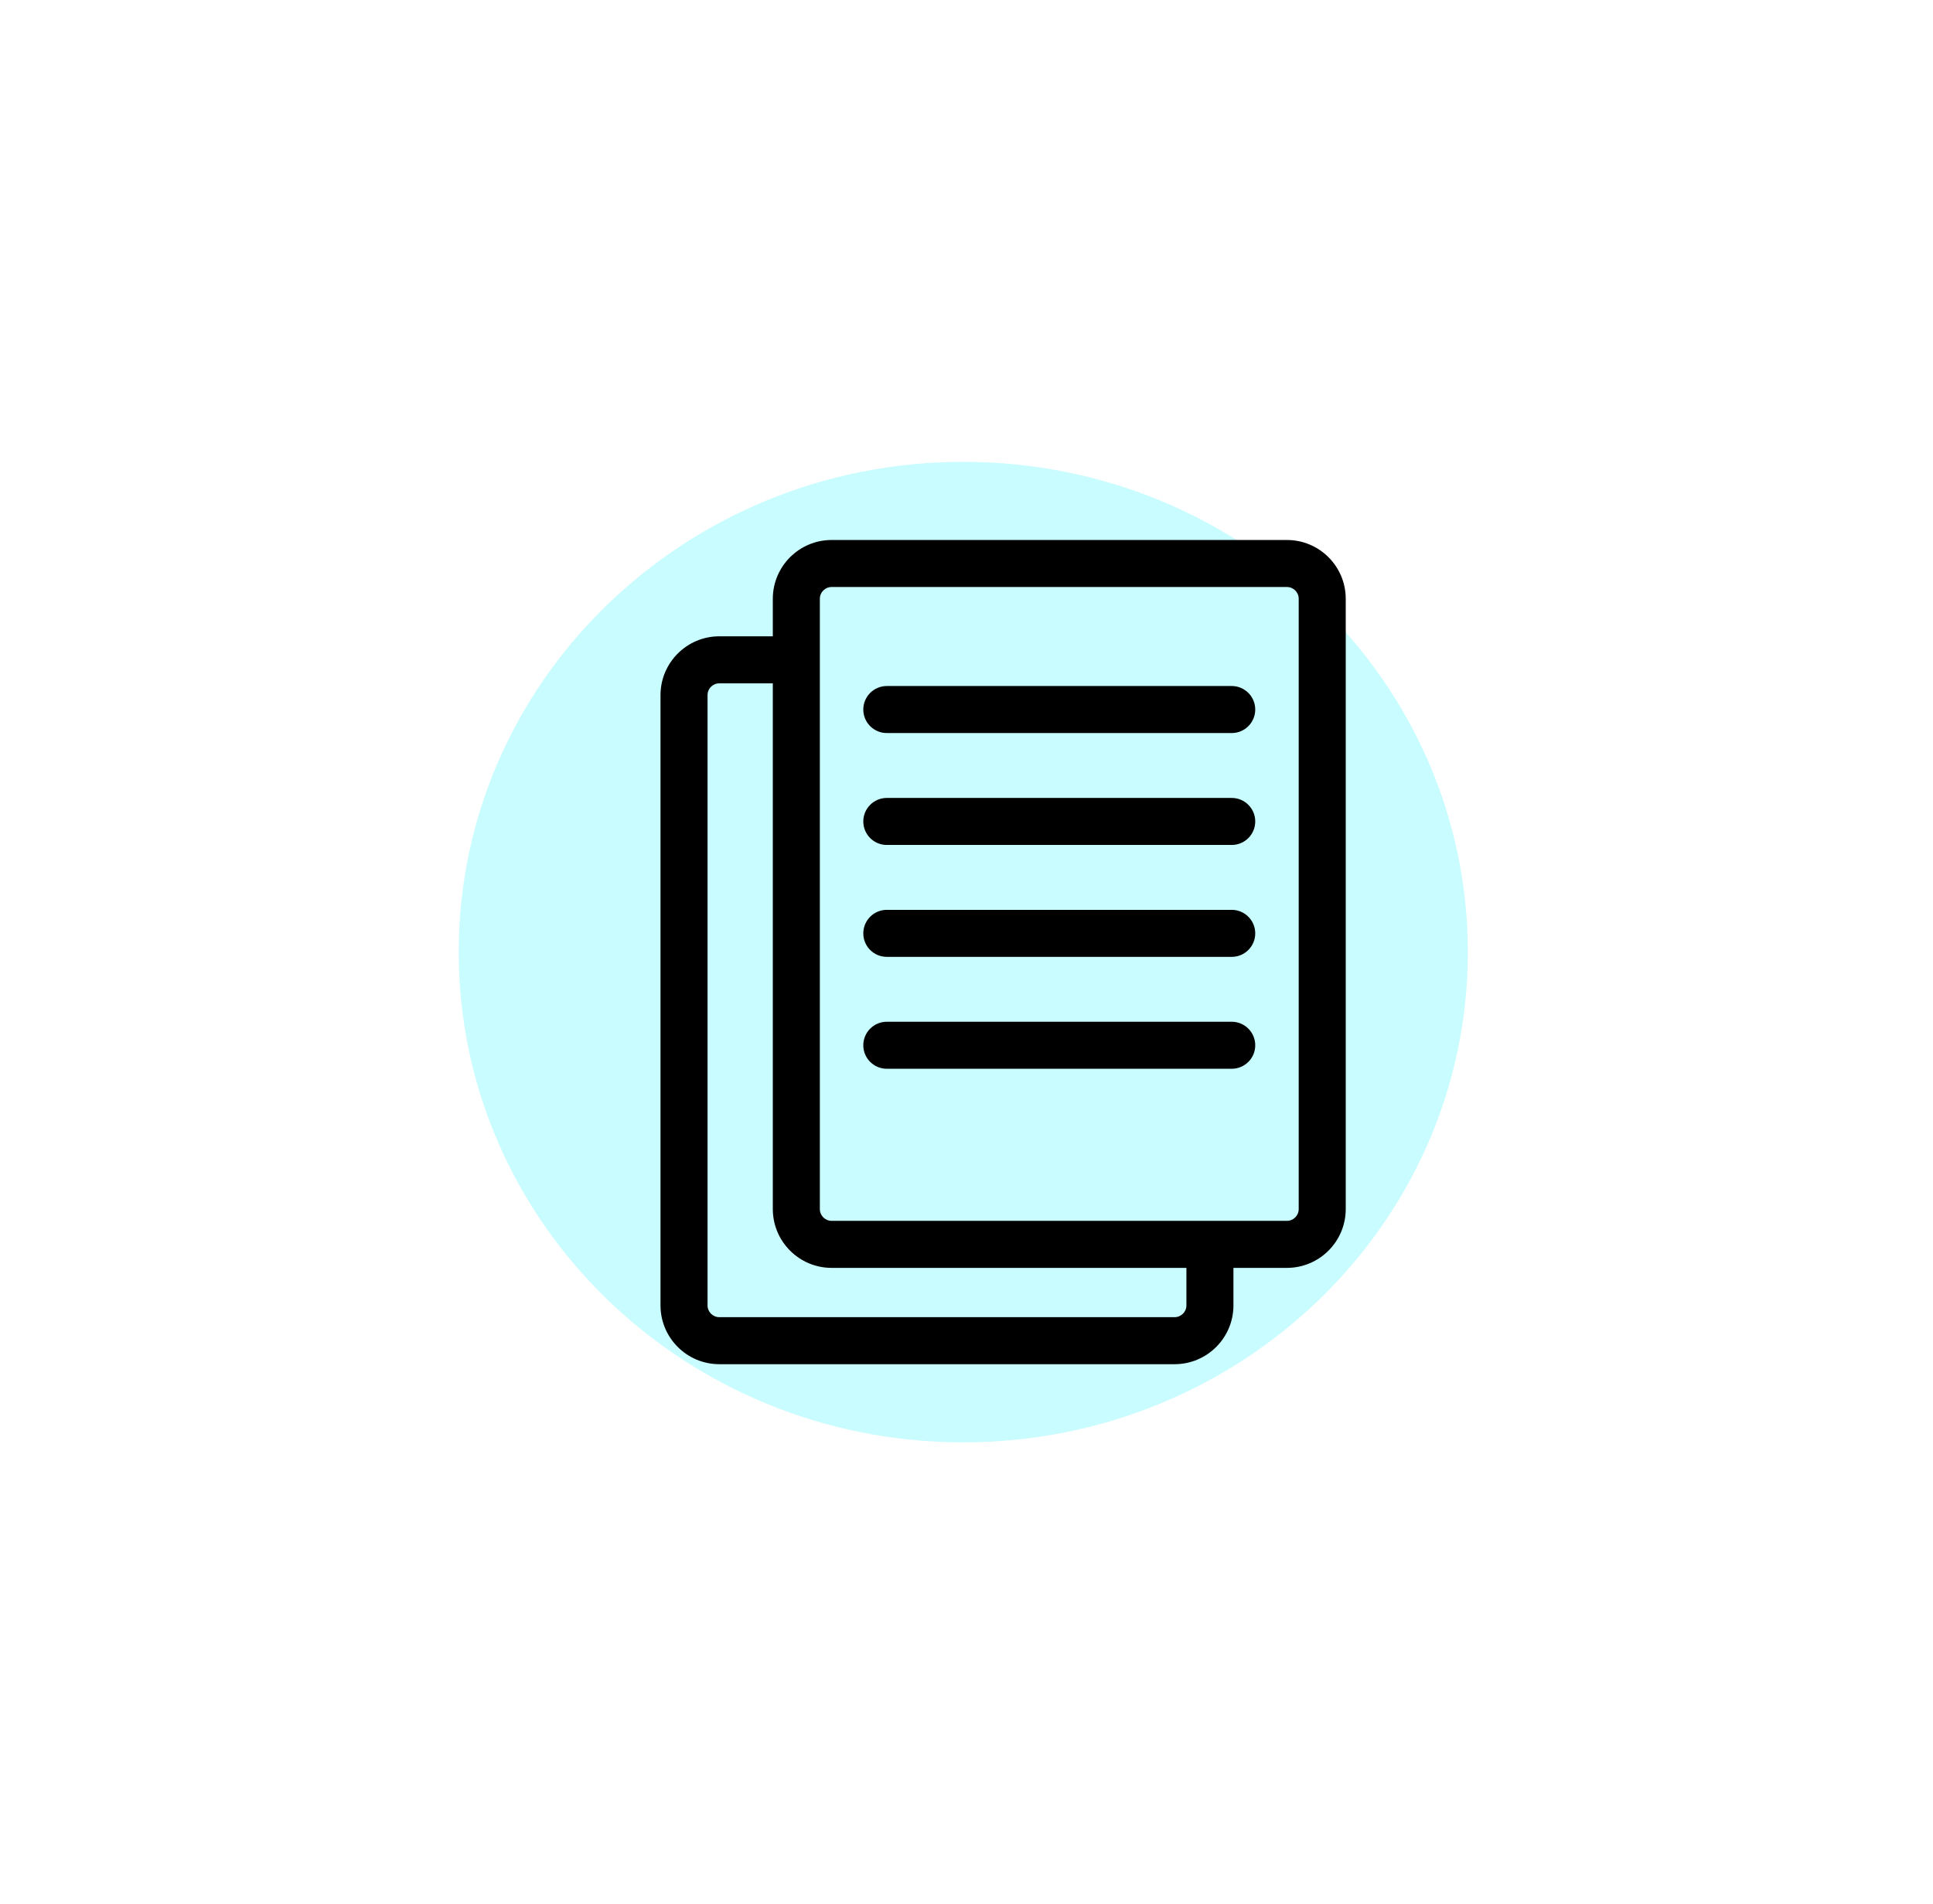 <?xml version="1.0" encoding="UTF-8"?> <svg xmlns="http://www.w3.org/2000/svg" width="136" height="134" viewBox="0 0 136 134" fill="none"> <g filter="url(#filter0_f_366_66)"> <path d="M67.773 101.5C87.379 101.5 103.273 86.054 103.273 67C103.273 47.946 87.379 32.5 67.773 32.5C48.167 32.5 32.273 47.946 32.273 67C32.273 86.054 48.167 101.5 67.773 101.5Z" fill="#C9FCFF"></path> </g> <path d="M90.546 38H58.509C56.229 38 54.373 39.856 54.373 42.136V44.778H50.607C48.327 44.778 46.471 46.635 46.471 48.915V91.864C46.471 94.144 48.327 96 50.607 96H82.645C84.926 96 86.781 94.144 86.781 91.864V89.222H90.546C92.827 89.222 94.682 87.365 94.682 85.085V42.136C94.682 39.856 92.827 38 90.546 38ZM83.472 91.864C83.472 92.319 83.1 92.691 82.645 92.691H50.607C50.152 92.691 49.78 92.319 49.78 91.864V48.915C49.78 48.459 50.152 48.087 50.607 48.087H54.373V85.085C54.373 87.365 56.229 89.222 58.509 89.222H83.472V91.864ZM91.373 85.085C91.373 85.541 91.002 85.913 90.546 85.913H58.509C58.053 85.913 57.682 85.541 57.682 85.085V42.136C57.682 41.681 58.053 41.309 58.509 41.309H90.546C91.002 41.309 91.373 41.681 91.373 42.136V85.085H91.373Z" fill="black"></path> <path d="M86.66 48.276H62.394C61.48 48.276 60.739 49.018 60.739 49.931C60.739 50.846 61.48 51.586 62.394 51.586H86.66C87.574 51.586 88.315 50.845 88.315 49.931C88.315 49.018 87.574 48.276 86.66 48.276Z" fill="black"></path> <path d="M86.66 56.152H62.394C61.48 56.152 60.739 56.893 60.739 57.806C60.739 58.721 61.48 59.461 62.394 59.461H86.66C87.574 59.461 88.315 58.72 88.315 57.806C88.315 56.893 87.574 56.152 86.66 56.152Z" fill="black"></path> <path d="M86.66 64.027H62.394C61.48 64.027 60.739 64.769 60.739 65.682C60.739 66.596 61.48 67.336 62.394 67.336H86.66C87.574 67.336 88.315 66.596 88.315 65.682C88.315 64.769 87.574 64.027 86.66 64.027Z" fill="black"></path> <path d="M86.66 71.902H62.394C61.48 71.902 60.739 72.644 60.739 73.557C60.739 74.472 61.48 75.211 62.394 75.211H86.66C87.574 75.211 88.315 74.472 88.315 73.557C88.315 72.644 87.574 71.902 86.66 71.902Z" fill="black"></path> <defs> <filter id="filter0_f_366_66" x="0.273" y="0.5" width="135" height="133" filterUnits="userSpaceOnUse" color-interpolation-filters="sRGB"> <feFlood flood-opacity="0" result="BackgroundImageFix"></feFlood> <feBlend mode="normal" in="SourceGraphic" in2="BackgroundImageFix" result="shape"></feBlend> <feGaussianBlur stdDeviation="16" result="effect1_foregroundBlur_366_66"></feGaussianBlur> </filter> </defs> </svg> 